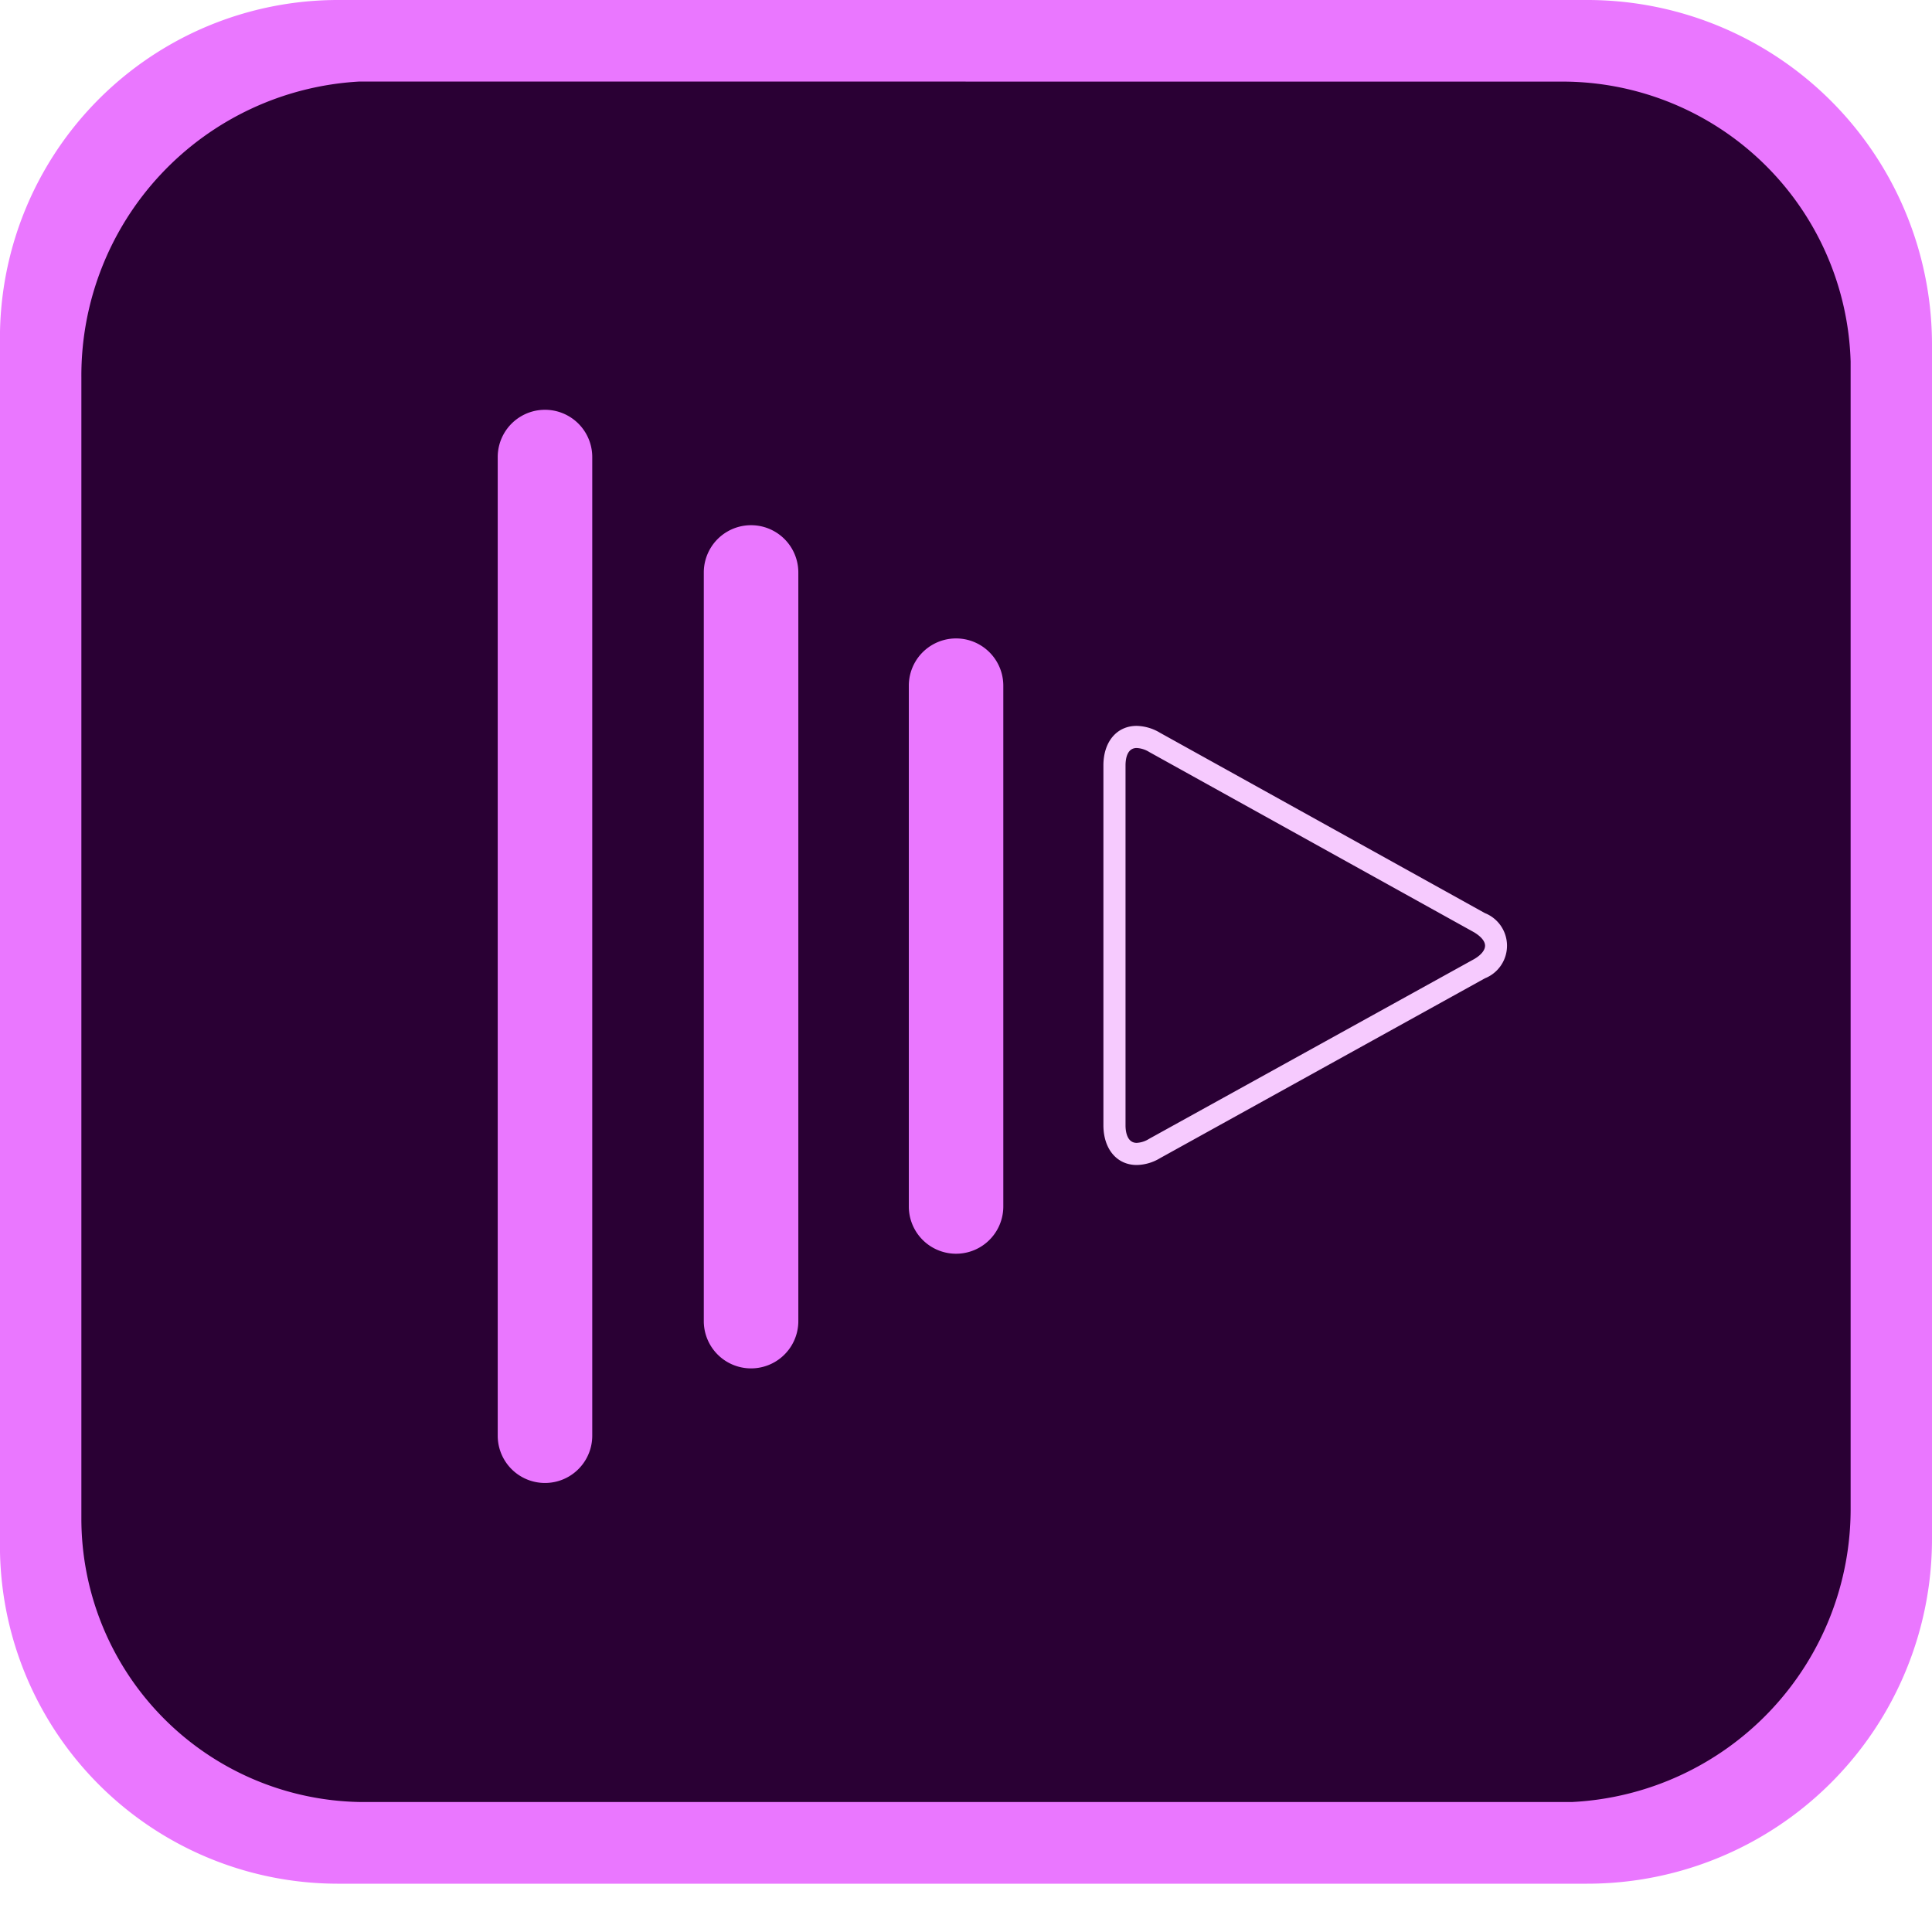 <svg xmlns="http://www.w3.org/2000/svg" xmlns:xlink="http://www.w3.org/1999/xlink" width="42" height="42" viewBox="0 0 42 42">
  <defs>
    <clipPath id="clip-Premiere_Clip">
      <rect width="42" height="42"/>
    </clipPath>
  </defs>
  <g id="Premiere_Clip" data-name="Premiere Clip" clip-path="url(#clip-Premiere_Clip)">
    <g id="Group_45" data-name="Group 45">
      <path id="Path_71" data-name="Path 71" d="M13.33,7.453c-4.923,0-6.059,2.93-6.059,7.857l.02,23.911c0,4.928,1.536,6.573,6.457,6.573H40.132c4.921,0,6.575-1.645,6.575-6.571V14.4c0-4.927-1.838-6.952-6.759-6.952H13.33Z" transform="translate(-5.999 -6.149)" fill="#2a0034" fill-rule="evenodd"/>
      <path id="Path_72" data-name="Path 72" d="M0,7.534v25.93A7.349,7.349,0,0,0,7.329,40.95H34.5A7.493,7.493,0,0,0,42,33.464V7.486A7.493,7.493,0,0,0,34.5,0H7.329A7.349,7.349,0,0,0,0,7.486Zm33.957-5.76a6.27,6.27,0,0,1,6.274,6.085v24.9a6.377,6.377,0,0,1-6.05,6.415H7.819A6.162,6.162,0,0,1,1.769,33l0-24.79A6.4,6.4,0,0,1,7.808,1.773Z" fill="#ea77ff" fill-rule="evenodd"/>
      <g id="Group_44" data-name="Group 44" transform="translate(23.987 15.78)">
        <path id="Path_73" data-name="Path 73" d="M137.792,99.715c-.43,0-.721-.345-.724-.858V91.029c0-.515.291-.86.723-.86a1.025,1.025,0,0,1,.508.15l7.062,3.92a.763.763,0,0,1,0,1.418L138.3,99.566A1.01,1.01,0,0,1,137.792,99.715Zm0-9.065c-.211,0-.243.238-.243.379v7.827c0,.113.026.378.243.378a.558.558,0,0,0,.268-.087l7.069-3.909c.148-.086.236-.192.236-.29s-.087-.2-.239-.292l-7.062-3.919A.572.572,0,0,0,137.791,90.65Z" transform="translate(-137.068 -90.169)" fill="#f6cafe"/>
      </g>
      <path id="Path_74" data-name="Path 74" d="M63.882,73.212a1.027,1.027,0,0,1-2.055,0V51.937a1.027,1.027,0,0,1,2.055,0Z" transform="translate(-51.007 -42.001)" fill="#ea77ff"/>
      <path id="Path_75" data-name="Path 75" d="M89.485,82.545a1.027,1.027,0,0,1-2.055,0V66.27a1.027,1.027,0,0,1,2.055,0Z" transform="translate(-72.13 -53.825)" fill="#ea77ff"/>
      <path id="Path_76" data-name="Path 76" d="M114.954,91.656a1.027,1.027,0,0,1-2.054,0V80.334a1.027,1.027,0,1,1,2.054,0Z" transform="translate(-93.143 -65.428)" fill="#ea77ff"/>
    </g>
  </g>
</svg>
